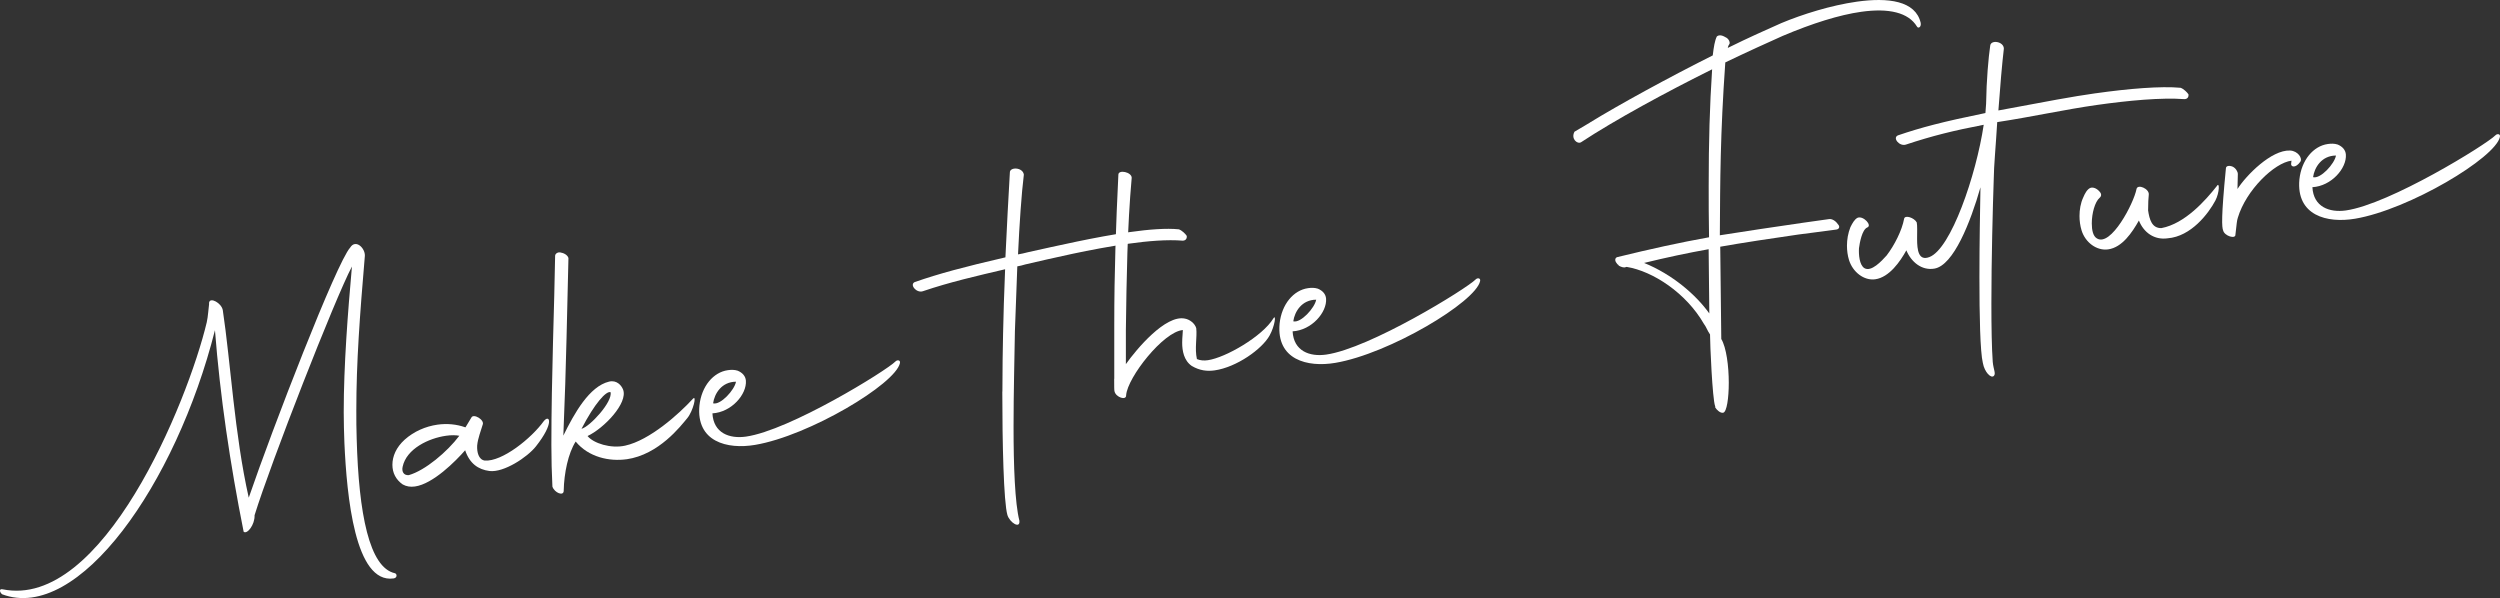 <?xml version="1.0" encoding="UTF-8"?><svg class="handwriting" id="_イヤー_2" xmlns="http://www.w3.org/2000/svg" viewBox="0 0 553.57 132.43"><rect x="0" y="0" width="553.57" height="132.43" fill="#333333" stroke="none"/><defs><style>.cls-1{fill:#fff;}</style></defs><g id="_イヤー_2-2"><g><path class="cls-1" d="M47.59,73.15C38.97,107.22,17.34,137.95,.47,131.59c-.61-.51-.68-1.26,.08-1.11,22.16,4.59,40.99-41.36,45.23-59.11,.3-1.32,.38-3.11,.53-4.15-.08-.07,0-.17,0-.25,.23-1.22,2.72,.12,3.02,1.69,1.74,11.55,2.57,27.39,5.75,41.54,5.22-15.25,19.44-52.07,22.46-55.38,1.21-1.95,3.33,.12,3.25,1.83-1.13,13.32-1.89,23.61-1.89,34.22,0,2.12,0,4.16,.08,6.27,.45,16.66,2.8,28.55,8.47,29.79,.45,.11,.6,1.02-.3,1.15-8.55,1.21-10.36-18.23-10.89-30.04-.08-2.2-.15-4.48-.15-6.77,0-10.44,.91-22.03,1.82-32.26-3.78,7.16-18,43.54-21.56,55.08,.08,2.11-1.66,4.31-2.42,3.65-3.02-15.11-5.22-30.08-6.35-44.6Z"/><path class="cls-1" d="M86.89,102.91c0-1.87,.83-3.85,2.72-5.56,2.04-1.82,4.61-2.94,7.26-3.32,2.12-.3,4.24-.09,6.13,.58h.08l1.29-2.14c.45-1,3.03,.51,2.5,1.6-.38,1.33-1.06,2.95-1.21,4.58-.08,1.45,.3,3.1,1.66,3.33,3.86,.3,10.36-4.94,13.08-8.72,1.29-1.62,2.42,.34-1.74,5.59-1.89,2.39-7.11,5.84-10.29,5.44-2.5-.33-4.39-1.67-5.37-4.59-2.12,2.42-7.11,7.46-11.12,8.02-.98,.14-1.89,.01-2.72-.46-1.51-1.06-2.27-2.57-2.27-4.35Zm14.82-6.42c-.76-.15-1.82-.17-2.95,0-3.78,.53-8.77,2.85-9.61,6.88-.23,1.05,.23,1.92,1.36,1.84,3.63-1.02,8.55-5.2,11.19-8.71Z"/><path class="cls-1" d="M138.74,101.69c-3.78,.53-8.4-.43-11.27-3.92-1.66,2.61-2.57,6.98-2.65,10.9,0,1.27-2.04,.46-2.5-.92-.15-2.95-.23-6.08-.23-9.22,0-15.11,.68-31.33,.83-41.88,0-.51,.68-.95,1.36-.7,.83,.14,1.51,.72,1.59,1.22-.3,10.99-.45,23.24-1.13,39.29,2.42-4.93,5.75-10.91,10.13-11.96,1.66-.4,2.72,.8,3.1,1.77,1.13,2.98-4.24,8.58-7.87,10.28,1.29,1.6,5.14,2.84,8.32,2.13,5.45-1.19,11.95-7.04,14.98-10.35,.98-1.07,.08,2.71-1.21,4.25-1.44,1.73-6.28,8.1-13.46,9.12Zm-9.98-6.74c1.81-.43,6.96-5.99,6.43-8.12-.98-.29-3.48,2.44-6.43,8.12Z"/><path class="cls-1" d="M154.87,89.82c.45-4.31,3.1-7.4,6.28-7.85,.76-.11,1.44-.12,2.19,.11,1.06,.44,1.74,1.2,1.82,2.21,.23,3.02-3.18,6.99-7.41,7.24,.23,4.38,3.78,5.66,7.41,5.15,9.68-1.37,31.09-14.58,33.13-16.65,.38-.39,1.13-.33,.98,.37-.98,4.64-20.12,16.09-32.07,18.11-6.2,1.05-13.08-.7-12.33-8.7Zm3.03-.51c1.66,.44,4.76-2.97,5.07-4.79-3.18,.02-4.77,2.63-5.07,4.79Z"/><path class="cls-1" d="M221.96,86.7c0-4.92,.08-9.52,.15-12.84,.08-4,.23-9.03,.45-14.24-6.28,1.48-12.18,2.82-18.23,4.87-1.44,.46-3.02-1.52-1.74-2.05,5.37-1.86,10.74-3.3,20.04-5.46,.3-6.66,.68-13.42,.98-18.73-.08-1.35,2.87-1.25,3.1,.41-.53,4.32-.98,11-1.29,17.67,.68-.1,1.44-.29,2.19-.48,6.43-1.42,15.05-3.4,22.46-4.45,4.31-.61,8.24-.91,10.97-.62,.68,.24,1.44,.99,1.74,1.45,.08,.67-.3,1.06-.91,1.06-3.4-.28-7.64,.06-12.18,.7-8.09,1.14-16.94,3.24-22.69,4.57-.6,.17-1.13,.33-1.74,.42l-.53,14.34c-.08,5.44-.3,13.45-.3,21.18,0,8.66,.3,16.93,1.29,20.78,.23,1.92-2.12,.47-2.65-1.24-.83-2.85-1.13-15.97-1.13-27.34Z"/><path class="cls-1" d="M246.73,83.88v-12.05c0-11.71,.38-22.21,.91-33.15,0-1.19,2.95-.59,2.95,.69-.98,11-1.13,22.06-1.29,33.71v7.55c2.34-3.3,8.77-11,13.08-10.08,1.06,.19,2.19,1.05,2.5,2.11,.23,2.01-.38,4.47,.15,6.85,.76,.32,1.59,.37,2.42,.25,3.93-.56,12.1-5.28,14.52-9.27,.68-1.03,.3,1.74-.83,3.77-1.66,3.04-7.34,7.06-12.18,7.75-1.66,.24-3.33,.05-5.07-.98-1.74-1.2-2.12-3.35-2.12-5.13,0-1.19,.15-2.23,.15-2.82-4.31,.35-12.25,10.47-12.56,14.42,.08,1.26-2.27,.49-2.57-.83-.08-.16-.08-1.18-.08-2.79Z"/><path class="cls-1" d="M283.34,71.66c.45-4.31,3.1-7.4,6.28-7.85,.76-.11,1.44-.12,2.19,.11,1.06,.44,1.74,1.2,1.82,2.21,.23,3.02-3.18,6.99-7.41,7.24,.23,4.38,3.78,5.66,7.41,5.15,9.68-1.37,31.09-14.58,33.13-16.65,.38-.39,1.13-.33,.98,.37-.98,4.64-20.12,16.09-32.07,18.11-6.2,1.05-13.08-.7-12.33-8.7Zm3.03-.51c1.66,.44,4.76-2.97,5.07-4.79-3.18,.02-4.77,2.63-5.07,4.79Z"/><path class="cls-1" d="M352.02,27.15c6.28-3.86,17.32-9.92,27.23-14.88,.23-1.9,.45-3.29,.91-4.2,.38-.31,.98-.39,1.89,.16,.76,.32,1.06,1.12,.91,1.48-.15,.19-.3,.47-.38,.9,4.54-2.25,8.77-4.13,11.87-5.5,4.61-1.93,10.97-3.93,16.71-4.74,6.88-.97,13.01-.23,14.14,4.71,.15,1-.6,1.27-.83,.8-1.89-3.13-6.28-4.12-12.33-3.27-4.84,.68-10.82,2.55-17.4,5.34-3.33,1.49-7.71,3.47-12.71,5.87-1.13,16.03-1.13,26.05-1.21,38.28,4.39-.7,13.39-2.06,18.46-2.78l5.75-.81c.6-.09,1.44,.39,1.89,1.09,.61,.59,.3,1.15-.3,1.23-3.02,.43-5.82,.74-8.47,1.11-4.61,.65-13.24,1.96-17.24,2.69l.23,20.43c1.13,1.88,1.66,6.05,1.66,9.7,0,3.4-.45,6.43-1.21,6.62-.6,.17-1.44-.56-1.81-1.19,.08-.1,0-.17,0-.25-.61-1.61-1.13-13.76-1.13-15.88-.6-.85-.83-1.67-1.36-2.35-3.93-6.83-11.27-11.65-17.09-12.61l-.15,.02c-.38,.22-.98,.05-1.59-.28,0,0-.08-.07-.08-.16-.23-.14-.3-.21-.38-.37-.53-.6-.38-1.22,.08-1.37,7.41-1.81,13.84-3.23,20.35-4.4-.08-4.15-.08-7.88-.08-11.36,0-9.85,.23-17.77,.76-25.83-10.06,4.99-21.48,11.18-29.04,16.16-.83,.46-2.27-.78-1.44-2.34l3.4-2.01Zm26.47,42.27l-.15-14.24c-4.54,.81-9.45,1.85-14.29,3.04,6.2,2.52,11.42,6.96,14.45,11.2Z"/><path class="cls-1" d="M464.02,20.66c7.34-1.04,14.52-1.63,18.83-1.22,.68,.24,1.44,.99,1.74,1.45,.08,.67-.3,1.06-.91,1.06-5.14-.38-12.4,.31-19.36,1.29-7.19,1.02-14.37,2.63-22.08,3.8-.3,5.05-.76,10.04-.76,12.33-.23,6.65-.53,18.16-.53,27.83,0,5.26,.08,9.92,.3,12.94,.15,1.68,.76,2.61,.23,3.11-.61,.59-2.04-.81-2.42-2.88-.6-2.46-.76-10.5-.76-18.99,0-7.55,.15-15.39,.23-19.9-2.19,7.69-5.97,17.31-10.21,18-2.8,.48-5.14-1.48-6.2-4.05-1.36,2.48-3.78,5.97-6.88,6.41-2.5,.35-4.99-1.59-5.82-4.27-.3-.98-.45-2.06-.45-3.16,0-1.36,.23-2.75,.76-4.1,.45-.91,.91-1.74,1.59-2.09,1.29-.52,3.33,1.74,2.12,2.16-1.13,.5-1.66,3.38-1.81,4.59-.08,1.37,.08,3.72,1.21,4.41,1.51,.89,3.78-1.55,4.92-2.82,1.74-2.28,3.4-5.57,3.86-8.1,.15-.96,2.27-.24,2.8,.79,.15,.66,.08,2.11,.08,3.64,0,2.46,.3,4.97,2.72,4.03,4.76-1.78,10.36-18.1,12.03-29.29-6.66,1.28-11.42,2.46-17.24,4.39-1.44,.46-3.03-1.52-1.74-2.05,5.14-1.75,9.91-3.01,19.36-4.94l.15-2.06c.08-5.27,.53-10.26,.91-12.86,.15-1.38,3.02-.94,3.02,.68-.38,3.19-.83,8.44-1.21,13.67,11.04-2.07,16.34-3.07,21.56-3.81Z"/><path class="cls-1" d="M460.91,50.98c-.3-.98-.45-2.06-.45-3.16,0-1.36,.23-2.83,.83-4.11,.38-.9,.83-1.73,1.51-2.08,.6-.26,1.44,.05,2.04,.73,.6,.59,.45,1.12,.08,1.43-1.06,.91-1.74,3.47-1.74,5.68,0,1.53,.3,2.84,1.13,3.32,3.1,1.94,8.17-7.78,8.77-10.92,.23-1.22,2.87-.07,2.72,1.23-.08,.6-.15,1.97-.15,3.5,.3,1.99,.83,3.96,2.95,3.91,5.22-.99,9.76-6.13,12.25-9.29,.68-1.11,.61,1.44-.3,3.18-1.51,2.85-5.37,7.97-10.59,8.37-2.95,.42-5.29-1.29-6.35-3.94-1.51,2.68-3.71,5.96-6.81,6.39-2.5,.35-5.07-1.49-5.9-4.26Z"/><path class="cls-1" d="M492.88,37.29c0-.59,.76-.7,1.51-.38,.68,.33,1.13,1.11,1.13,1.62l-.08,3.32c1.89-2.98,7.49-8.7,11.65-8.52,1.74,.09,2.8,1.73,2.27,2.48-1.06,1.51-2.12,1.15-2.04,.46l.08-.69c-3.78,.45-10.06,6.52-11.88,12.63-.23,.71-.23,1.22-.53,3.72,.08,1.09-2.42,.34-2.72-.89-.3-.72-.45-2.91,.61-13.75Z"/><path class="cls-1" d="M509.15,39.74c.45-4.31,3.1-7.4,6.28-7.85,.76-.11,1.44-.12,2.19,.11,1.06,.44,1.74,1.2,1.82,2.21,.23,3.02-3.18,6.99-7.41,7.24,.23,4.38,3.78,5.66,7.41,5.15,9.68-1.37,31.09-14.58,33.13-16.65,.38-.39,1.13-.33,.98,.37-.98,4.64-20.12,16.09-32.07,18.11-6.2,1.05-13.08-.7-12.33-8.7Zm3.03-.51c1.66,.44,4.76-2.97,5.07-4.79-3.18,.02-4.77,2.63-5.07,4.79Z"/></g></g></svg>